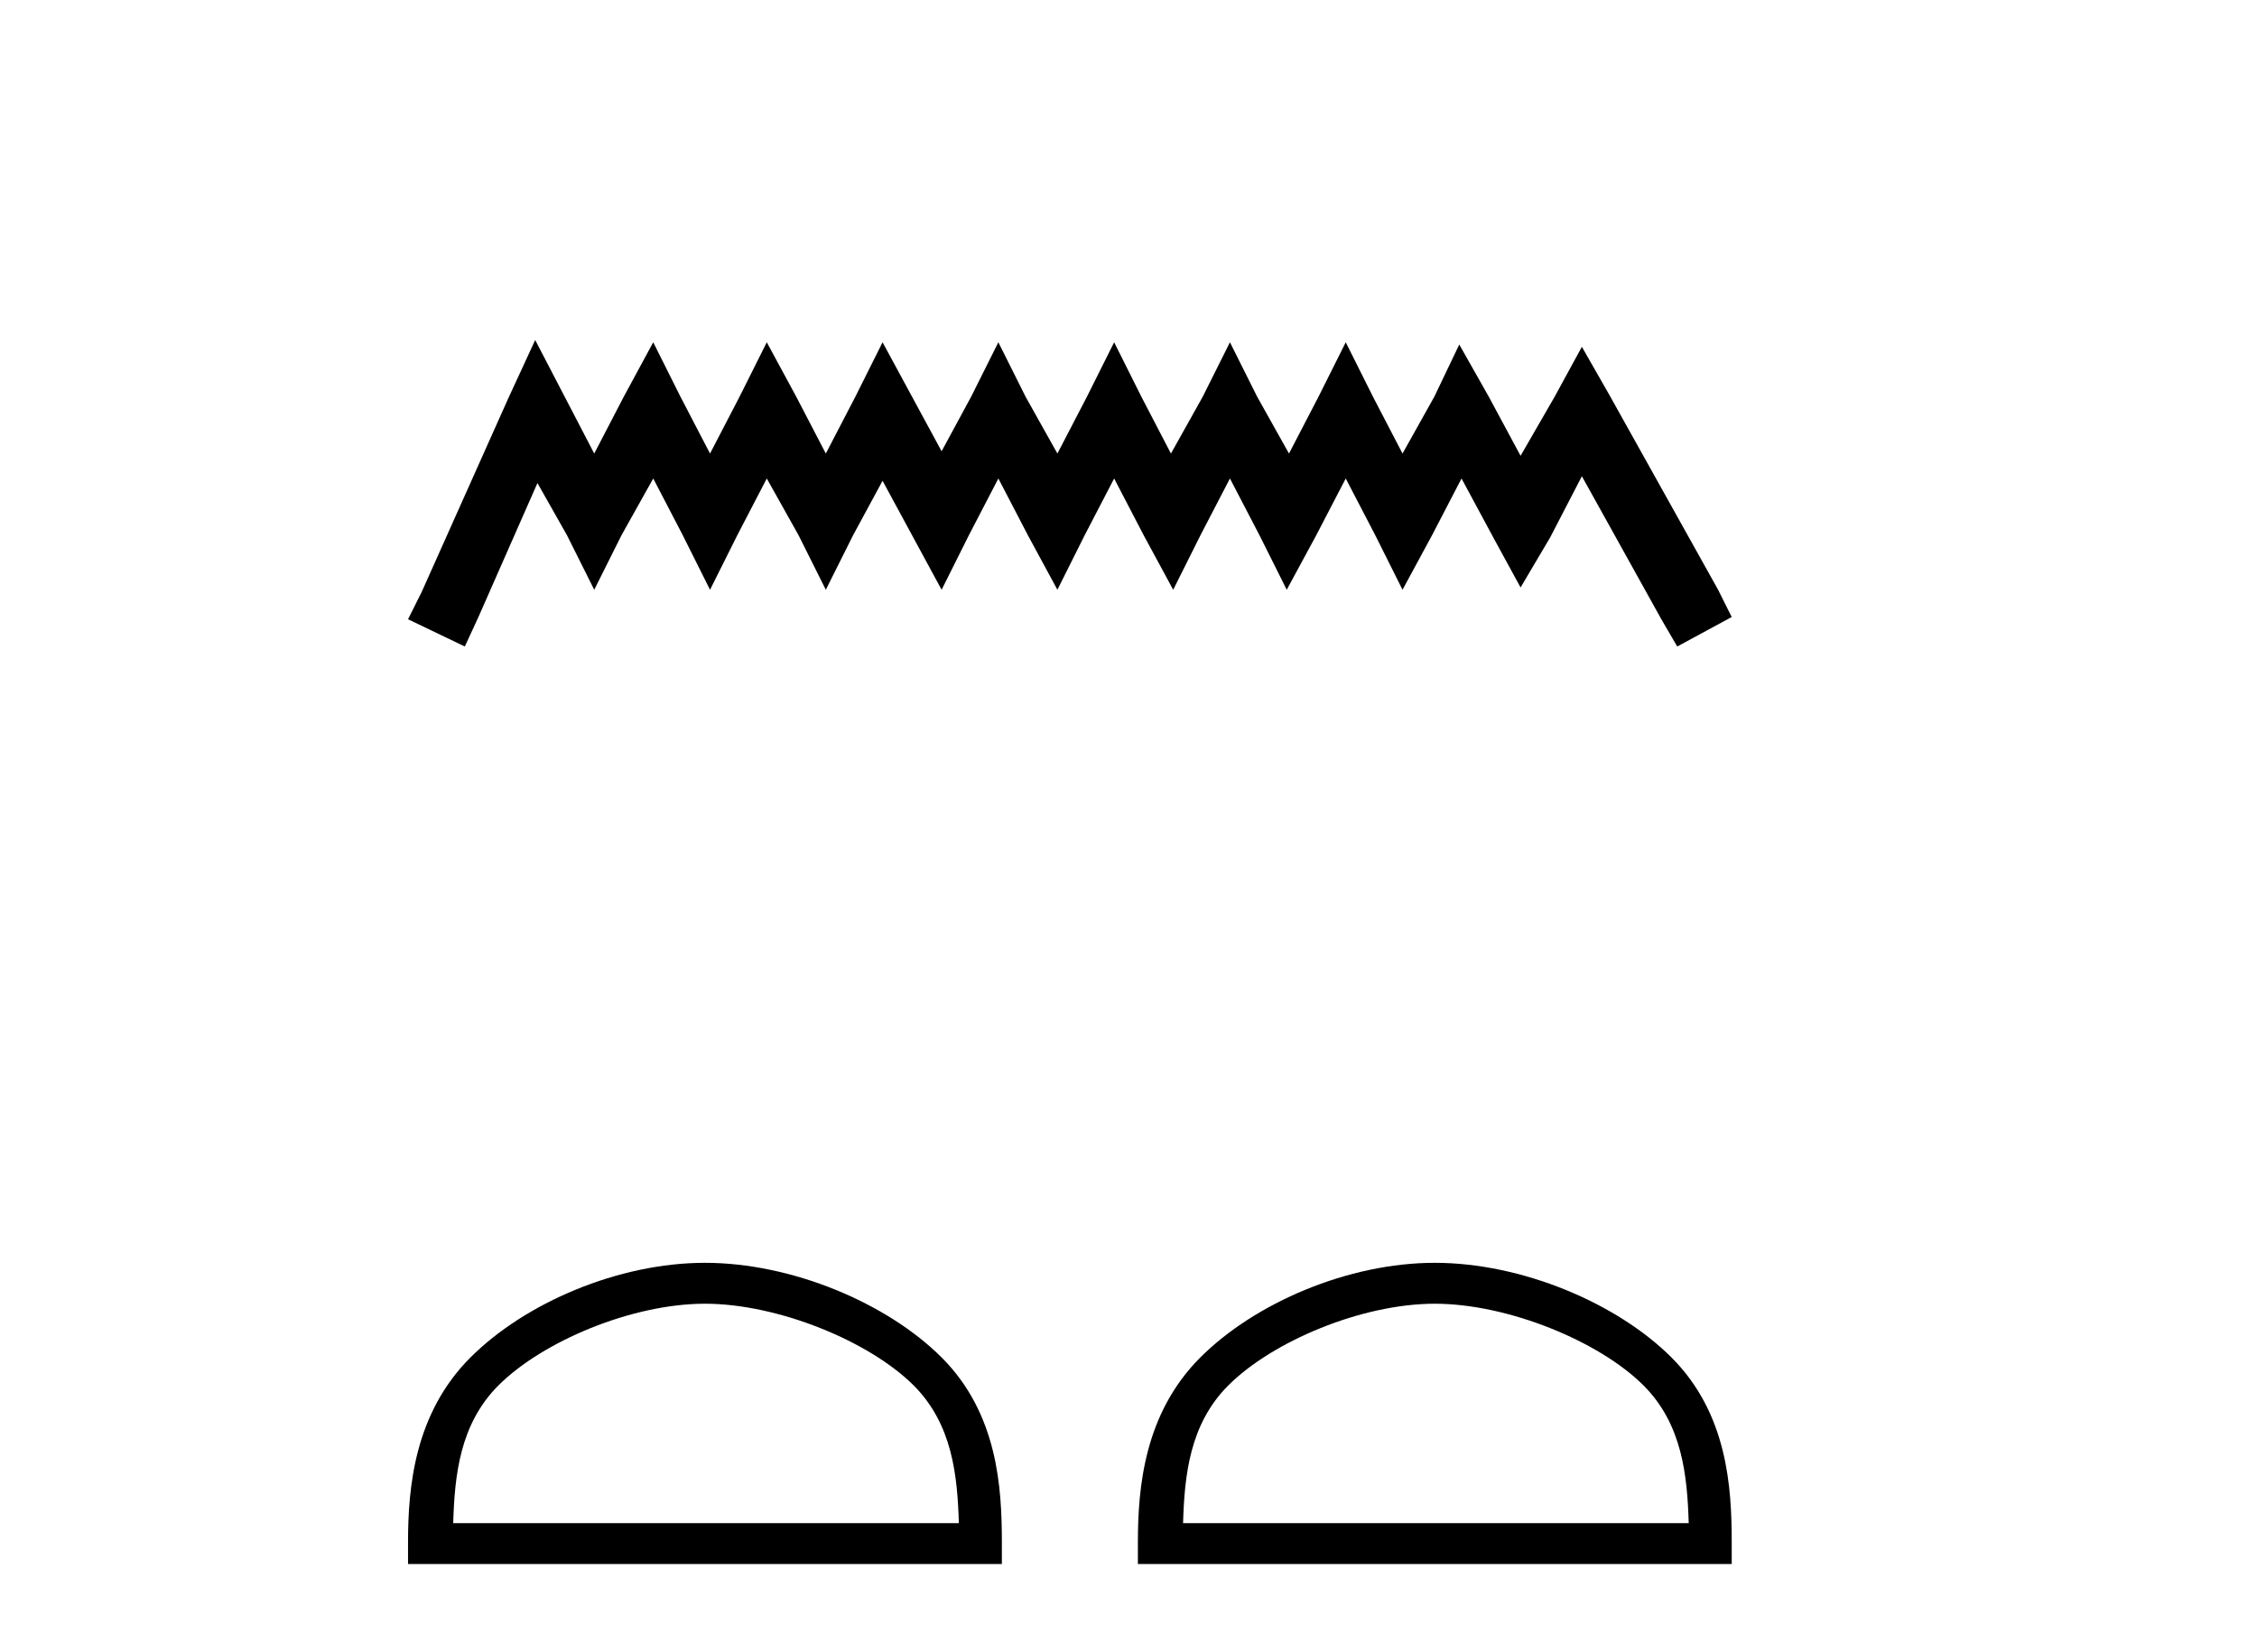 <?xml version='1.0' encoding='UTF-8' standalone='yes'?><svg xmlns='http://www.w3.org/2000/svg' xmlns:xlink='http://www.w3.org/1999/xlink' width='56.0' height='41.0' ><path d='M 13.279 8.437 L 12.603 9.902 L 10.462 14.69 L 10.124 15.366 L 11.533 16.042 L 11.871 15.31 L 13.335 11.986 L 14.068 13.282 L 14.744 14.634 L 15.42 13.282 L 16.208 11.873 L 16.941 13.282 L 17.617 14.634 L 18.293 13.282 L 19.025 11.873 L 19.814 13.282 L 20.49 14.634 L 21.166 13.282 L 21.898 11.93 L 22.63 13.282 L 23.363 14.634 L 24.039 13.282 L 24.771 11.873 L 25.504 13.282 L 26.236 14.634 L 26.912 13.282 L 27.644 11.873 L 28.377 13.282 L 29.109 14.634 L 29.785 13.282 L 30.517 11.873 L 31.25 13.282 L 31.926 14.634 L 32.658 13.282 L 33.39 11.873 L 34.123 13.282 L 34.799 14.634 L 35.531 13.282 L 36.263 11.873 L 37.052 13.338 L 37.728 14.577 L 38.461 13.338 L 39.249 11.817 L 41.221 15.366 L 41.615 16.042 L 42.967 15.31 L 42.629 14.634 L 39.925 9.789 L 39.249 8.606 L 38.573 9.845 L 37.728 11.31 L 36.94 9.845 L 36.207 8.549 L 35.587 9.845 L 34.799 11.254 L 34.066 9.845 L 33.39 8.493 L 32.714 9.845 L 31.982 11.254 L 31.193 9.845 L 30.517 8.493 L 29.841 9.845 L 29.053 11.254 L 28.32 9.845 L 27.644 8.493 L 26.968 9.845 L 26.236 11.254 L 25.447 9.845 L 24.771 8.493 L 24.095 9.845 L 23.363 11.197 L 22.63 9.845 L 21.898 8.493 L 21.222 9.845 L 20.49 11.254 L 19.757 9.845 L 19.025 8.493 L 18.349 9.845 L 17.617 11.254 L 16.884 9.845 L 16.208 8.493 L 15.476 9.845 L 14.744 11.254 L 14.011 9.845 L 13.279 8.437 Z' style='fill:#000000;stroke:none' /><path d='M 17.491 32.35 C 19.304 32.35 21.572 33.281 22.67 34.378 C 23.63 35.339 23.755 36.612 23.791 37.795 L 11.245 37.795 C 11.28 36.612 11.406 35.339 12.366 34.378 C 13.464 33.281 15.679 32.35 17.491 32.35 ZM 17.491 31.335 C 15.341 31.335 13.028 32.329 11.672 33.684 C 10.282 35.075 10.124 36.906 10.124 38.275 L 10.124 38.809 L 24.858 38.809 L 24.858 38.275 C 24.858 36.906 24.754 35.075 23.364 33.684 C 22.008 32.329 19.641 31.335 17.491 31.335 Z' style='fill:#000000;stroke:none' /><path d='M 35.6 32.35 C 37.412 32.35 39.681 33.281 40.779 34.378 C 41.739 35.339 41.864 36.612 41.9 37.795 L 29.354 37.795 C 29.389 36.612 29.515 35.339 30.475 34.378 C 31.573 33.281 33.788 32.35 35.6 32.35 ZM 35.6 31.335 C 33.45 31.335 31.137 32.329 29.781 33.684 C 28.391 35.075 28.233 36.906 28.233 38.275 L 28.233 38.809 L 42.967 38.809 L 42.967 38.275 C 42.967 36.906 42.863 35.075 41.473 33.684 C 40.117 32.329 37.75 31.335 35.6 31.335 Z' style='fill:#000000;stroke:none' /></svg>